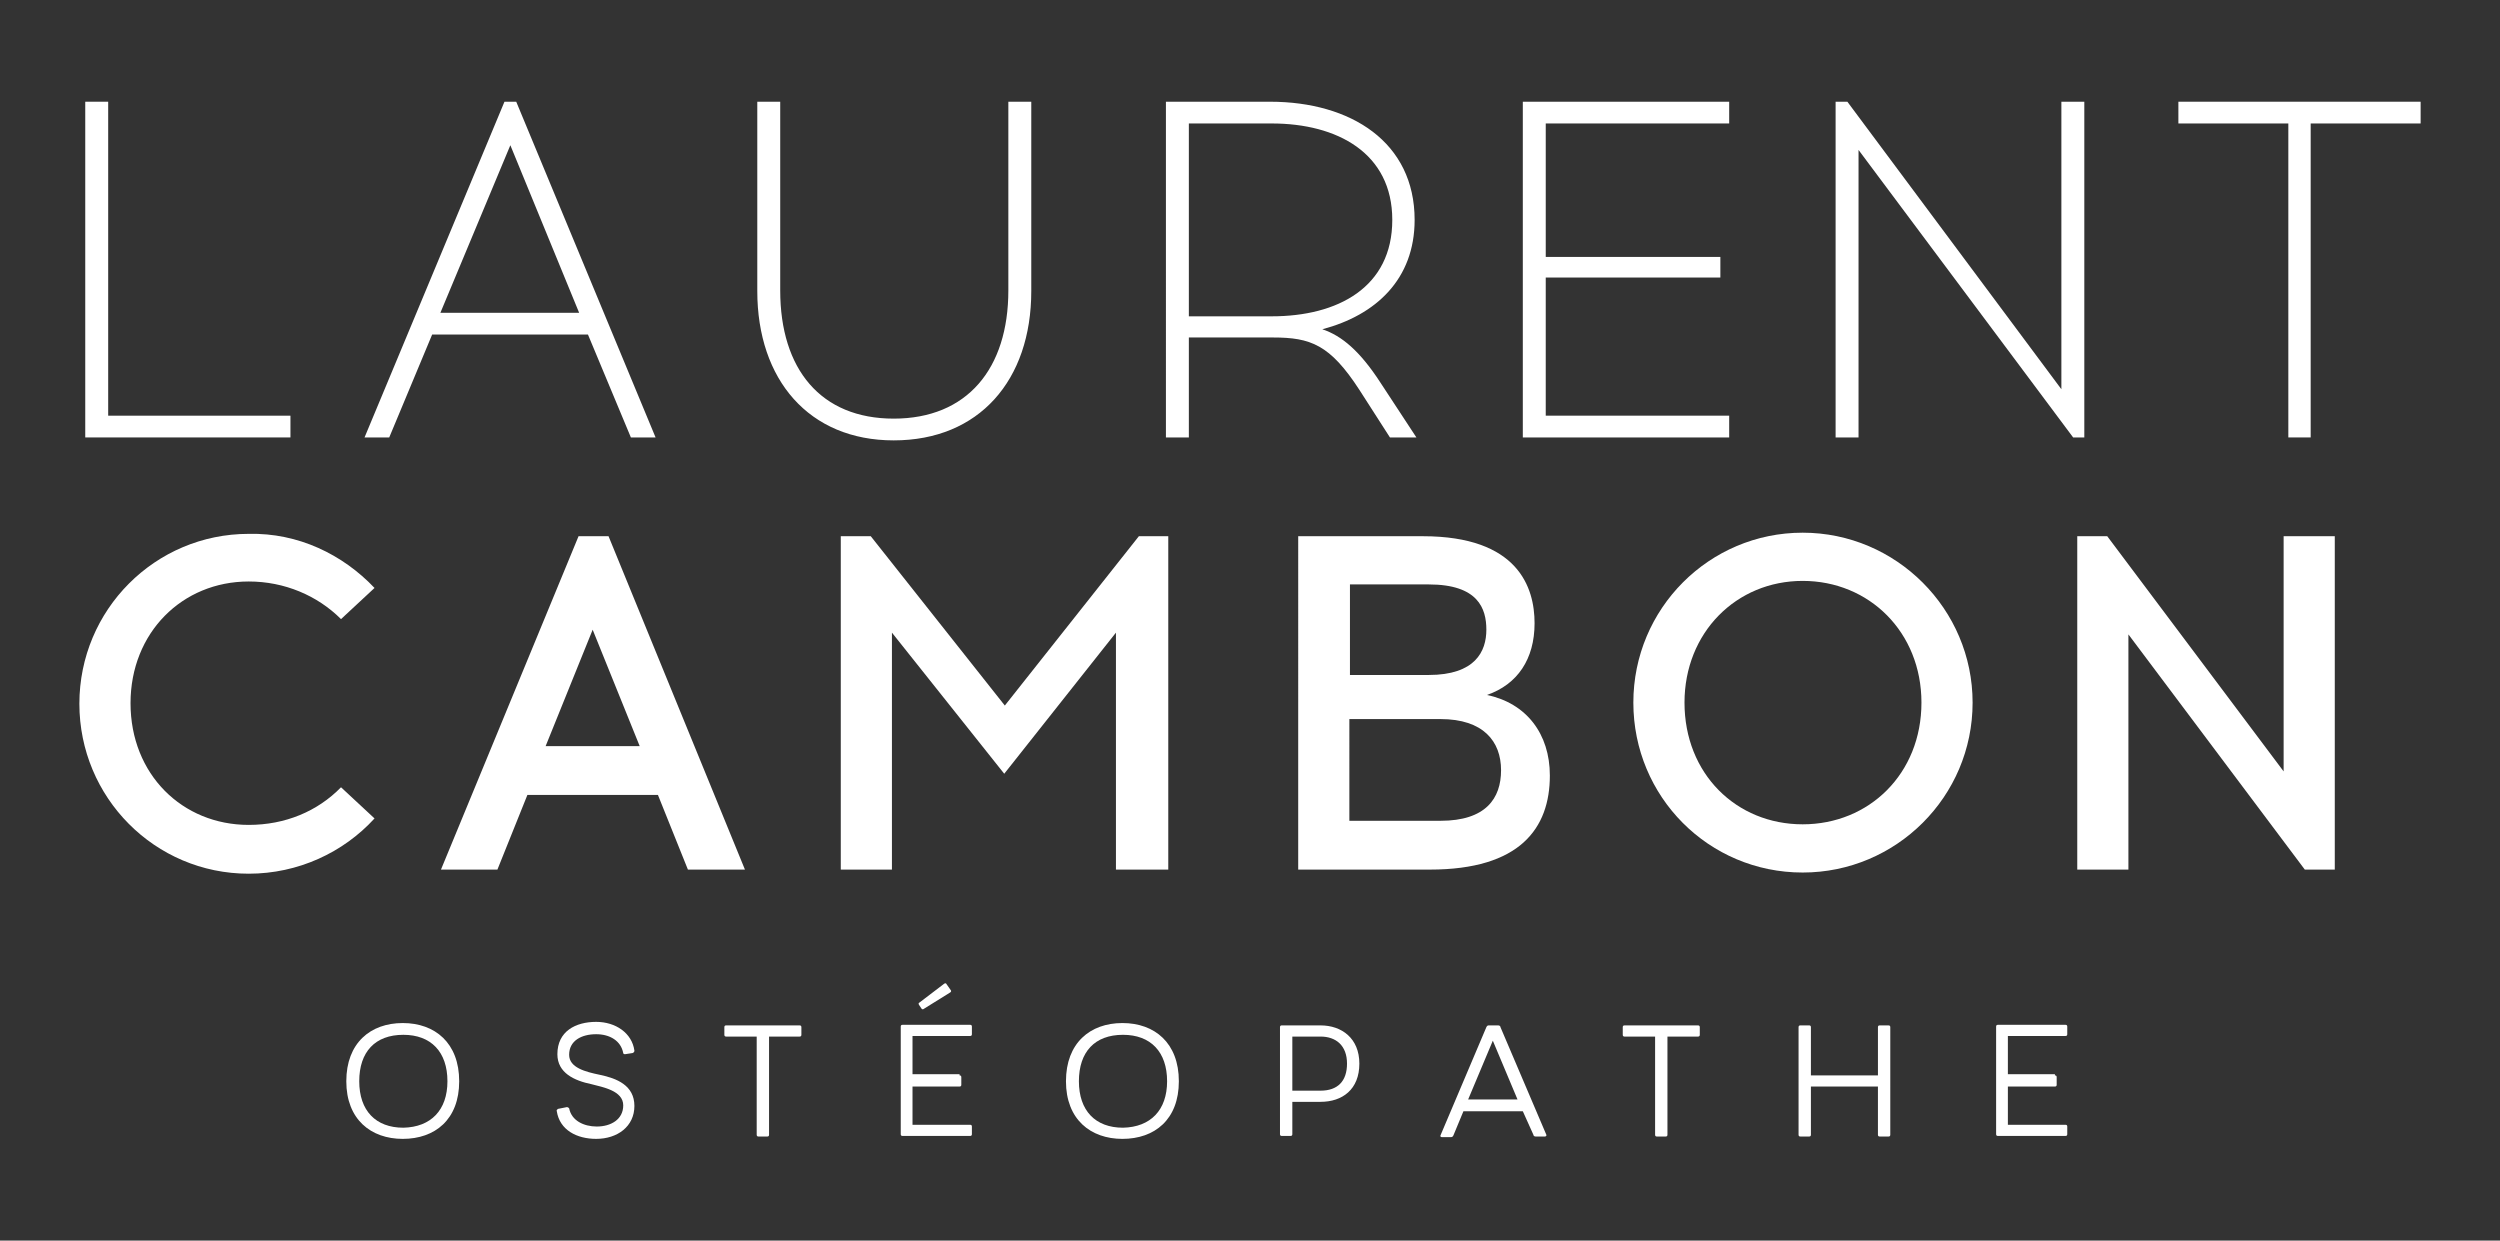 <?xml version="1.0" encoding="utf-8"?>
<!-- Generator: Adobe Illustrator 27.9.0, SVG Export Plug-In . SVG Version: 6.00 Build 0)  -->
<svg version="1.1" id="Calque_1" xmlns="http://www.w3.org/2000/svg" xmlns:xlink="http://www.w3.org/1999/xlink" x="0px" y="0px"
	 viewBox="0 0 425.2 211" style="enable-background:new 0 0 425.2 211;" xml:space="preserve">
<rect x="0" y="0" width="425.2" height="211" fill="#333333" stroke="none"/>
<style type="text/css">
	.st0{fill:#FFFFFF;}
</style>
<g>
	<g>
		<path class="st0" d="M78.1,183.9c0,6.5-4.1,9.8-9.6,9.8c-5.4,0-9.6-3.3-9.6-9.8c0-6.5,4.1-9.9,9.6-9.9
			C74,174,78.1,177.4,78.1,183.9z M76.1,183.9c0-5-2.8-7.9-7.5-7.9c-4.8,0-7.5,2.9-7.5,7.9c0,5,2.8,7.9,7.5,7.9
			C73.3,191.7,76.1,188.8,76.1,183.9z"/>
		<path class="st0" d="M96.4,188.3c0.2,0,0.3,0.1,0.4,0.2c0.4,2.1,2.5,3.1,4.7,3.1c2.4,0,4.5-1.2,4.5-3.6c0-2.5-3.5-3.1-5.4-3.6
			c-2.9-0.6-5.8-1.9-5.8-5.1c0-3.9,3.1-5.5,6.6-5.5c3.3,0,6.1,1.9,6.5,4.9c0,0.2-0.1,0.3-0.3,0.4l-1.3,0.2c-0.2,0-0.3-0.1-0.3-0.2
			c-0.4-2.1-2.3-3.2-4.6-3.2c-2.5,0-4.6,1.1-4.6,3.5c0,2.2,2.8,2.9,5.2,3.4c2.9,0.6,5.9,1.8,5.9,5.3s-2.9,5.6-6.5,5.6
			c-3.3,0-6.2-1.5-6.7-4.7c-0.1-0.2,0.1-0.3,0.2-0.4L96.4,188.3z"/>
		<path class="st0" d="M136,174.4c0.2,0,0.3,0.1,0.3,0.3v1.3c0,0.2-0.1,0.3-0.3,0.3h-5.2V193c0,0.2-0.1,0.3-0.3,0.3H129
			c-0.2,0-0.3-0.1-0.3-0.3v-16.7h-5.2c-0.2,0-0.3-0.1-0.3-0.3v-1.3c0-0.2,0.1-0.3,0.3-0.3H136z"/>
		<path class="st0" d="M163.2,182.9c0.2,0,0.3,0.1,0.3,0.3v1.3c0,0.2-0.1,0.3-0.3,0.3h-8v6.5h9.8c0.2,0,0.3,0.1,0.3,0.3v1.3
			c0,0.2-0.1,0.3-0.3,0.3h-11.5c-0.2,0-0.3-0.1-0.3-0.3v-18.3c0-0.2,0.1-0.3,0.3-0.3H165c0.2,0,0.3,0.1,0.3,0.3v1.3
			c0,0.2-0.1,0.3-0.3,0.3h-9.8v6.5H163.2z M160.6,167.3c0.2-0.1,0.3-0.1,0.4,0.1l0.7,1c0.1,0.1,0.1,0.3-0.1,0.4l-4.5,2.8
			c-0.1,0.1-0.3,0.1-0.4-0.1l-0.4-0.6c-0.1-0.2-0.1-0.3,0.1-0.4L160.6,167.3z"/>
		<path class="st0" d="M200.5,183.9c0,6.5-4.1,9.8-9.6,9.8c-5.4,0-9.6-3.3-9.6-9.8c0-6.5,4.1-9.9,9.6-9.9
			C196.4,174,200.5,177.4,200.5,183.9z M198.5,183.9c0-5-2.8-7.9-7.5-7.9c-4.8,0-7.5,2.9-7.5,7.9c0,5,2.8,7.9,7.5,7.9
			C195.7,191.7,198.5,188.8,198.5,183.9z"/>
		<path class="st0" d="M217.7,174.7c0-0.2,0.1-0.3,0.3-0.3h6.6c3.6,0,6.6,2.2,6.6,6.5c0,4.4-2.9,6.5-6.6,6.5h-4.8v5.5
			c0,0.2-0.1,0.3-0.3,0.3H218c-0.2,0-0.3-0.1-0.3-0.3V174.7z M219.8,176.3v9.2h4.8c2.9,0,4.5-1.6,4.5-4.6c0-3.1-1.9-4.6-4.5-4.6
			H219.8z"/>
		<path class="st0" d="M263,193c0.1,0.1-0.1,0.3-0.2,0.3h-1.6c-0.2,0-0.4-0.1-0.4-0.3L259,189h-10.1l-1.7,4.1
			c-0.1,0.2-0.2,0.3-0.4,0.3h-1.6c-0.1,0-0.3-0.1-0.2-0.3l7.8-18.4c0.1-0.2,0.2-0.3,0.4-0.3h1.6c0.2,0,0.4,0.1,0.4,0.3L263,193z
			 M249.7,187h8.4l-4.2-10L249.7,187z"/>
		<path class="st0" d="M288.8,174.4c0.2,0,0.3,0.1,0.3,0.3v1.3c0,0.2-0.1,0.3-0.3,0.3h-5.2V193c0,0.2-0.1,0.3-0.3,0.3h-1.5
			c-0.2,0-0.3-0.1-0.3-0.3v-16.7h-5.2c-0.2,0-0.3-0.1-0.3-0.3v-1.3c0-0.2,0.1-0.3,0.3-0.3H288.8z"/>
		<path class="st0" d="M308,182.9h11.4v-8.2c0-0.2,0.1-0.3,0.3-0.3h1.5c0.2,0,0.3,0.1,0.3,0.3V193c0,0.2-0.1,0.3-0.3,0.3h-1.5
			c-0.2,0-0.3-0.1-0.3-0.3v-8.2H308v8.2c0,0.2-0.1,0.3-0.3,0.3h-1.5c-0.2,0-0.3-0.1-0.3-0.3v-18.3c0-0.2,0.1-0.3,0.3-0.3h1.5
			c0.2,0,0.3,0.1,0.3,0.3V182.9z"/>
		<path class="st0" d="M349.5,182.9c0.2,0,0.3,0.1,0.3,0.3v1.3c0,0.2-0.1,0.3-0.3,0.3h-8v6.5h9.8c0.2,0,0.3,0.1,0.3,0.3v1.3
			c0,0.2-0.1,0.3-0.3,0.3h-11.5c-0.2,0-0.3-0.1-0.3-0.3v-18.3c0-0.2,0.1-0.3,0.3-0.3h11.5c0.2,0,0.3,0.1,0.3,0.3v1.3
			c0,0.2-0.1,0.3-0.3,0.3h-9.8v6.5H349.5z"/>
	</g>
	<g>
		<path class="st0" d="M14.5,74.4V17.3h3.9v53.4h31v3.7H14.5z"/>
		<path class="st0" d="M66.2,74.4H62l23.8-57.1h2l23.7,57.1h-4.2L100,56.9H73.5L66.2,74.4z M74.9,53.2h23.6L86.8,24.7L74.9,53.2z"/>
		<path class="st0" d="M175.4,49.5c0,15.2-8.9,25.4-23.4,25.4c-14.4,0-23.2-10.3-23.2-25.4V17.3h3.9v32.1c0,13.4,6.9,21.8,19.3,21.8
			c12.5,0,19.5-8.5,19.5-21.8V17.3h3.9V49.5z"/>
		<path class="st0" d="M216,17.3c13.8,0,24.6,6.9,24.6,20.1c0,10.1-6.6,16.2-15.7,18.6c3.3,1.1,6.4,3.7,9.9,9.1l6.1,9.3h-4.5
			l-5.2-8.1c-5-7.7-8.3-8.9-14.7-8.9h-14.3v17h-3.9V17.3H216z M202.2,53.8h14.1c11.2,0,20.5-4.9,20.5-16.4
			c0-11.4-9.4-16.4-20.5-16.4h-14.1V53.8z"/>
		<path class="st0" d="M292.6,43.6v3.6h-29.7v23.5h31.2v3.7H259V17.3h35.1V21h-31.2v22.7H292.6z"/>
		<path class="st0" d="M352.6,74.4l-36.5-48.9v48.9h-3.9V17.3h2l36.4,48.9V17.3h3.9v57.1H352.6z"/>
		<path class="st0" d="M393.1,74.4h-3.9V21h-18.7v-3.7h41.2V21h-18.7V74.4z"/>
	</g>
	<g>
		<path class="st0" d="M63.7,100l-5.7,5.3c-4-4-9.6-6.4-15.7-6.4c-11.3,0-20.1,8.7-20.1,20.7c0,12.1,8.8,20.7,20.1,20.7
			c6.2,0,11.7-2.3,15.7-6.4l5.7,5.3c-5.3,5.8-13,9.4-21.4,9.4c-16,0-28.8-13-28.8-28.9c0-16,12.9-28.9,28.8-28.9
			C50.7,90.6,58.3,94.3,63.7,100z"/>
		<path class="st0" d="M84.6,147.9h-9.6l23.4-56.7h5.1l23.2,56.7H117l-5.1-12.7H89.7L84.6,147.9z M92.8,126.9h16l-8-19.8L92.8,126.9
			z"/>
		<path class="st0" d="M189.8,147.9v-40.3l-19,24l-19.1-24v40.3h-8.7V91.2h5.1l22.8,28.8l22.8-28.8h5v56.7H189.8z"/>
		<path class="st0" d="M242,91.2c16.2,0,19,8.7,19,14.8c0,6.1-2.9,10.4-8.1,12.2c6.7,1.4,10.7,6.6,10.7,13.7c0,9-5.1,16-20.4,16
			h-22.4V91.2H242z M229.6,114.8h13.4c7.9,0,9.8-4,9.8-7.7c0-3.6-1.4-7.7-9.8-7.7h-13.4V114.8z M229.6,139.6H245
			c7.7,0,10.3-3.8,10.3-8.6c0-4.9-3-8.7-10.3-8.7h-15.5V139.6z"/>
		<path class="st0" d="M335.5,119.5c0,16-13,28.9-28.9,28.9c-16,0-28.8-12.9-28.8-28.9c0-16,12.9-28.9,28.8-28.9
			C322.5,90.6,335.5,103.6,335.5,119.5z M286.5,119.5c0,12.1,8.8,20.7,20.1,20.7s20.2-8.6,20.2-20.7c0-12-8.9-20.7-20.2-20.7
			S286.5,107.6,286.5,119.5z"/>
		<path class="st0" d="M392,147.9l-30-40v40h-8.7V91.2h5.1l30,40v-40h8.7v56.7H392z"/>
	</g>
</g>
</svg>
